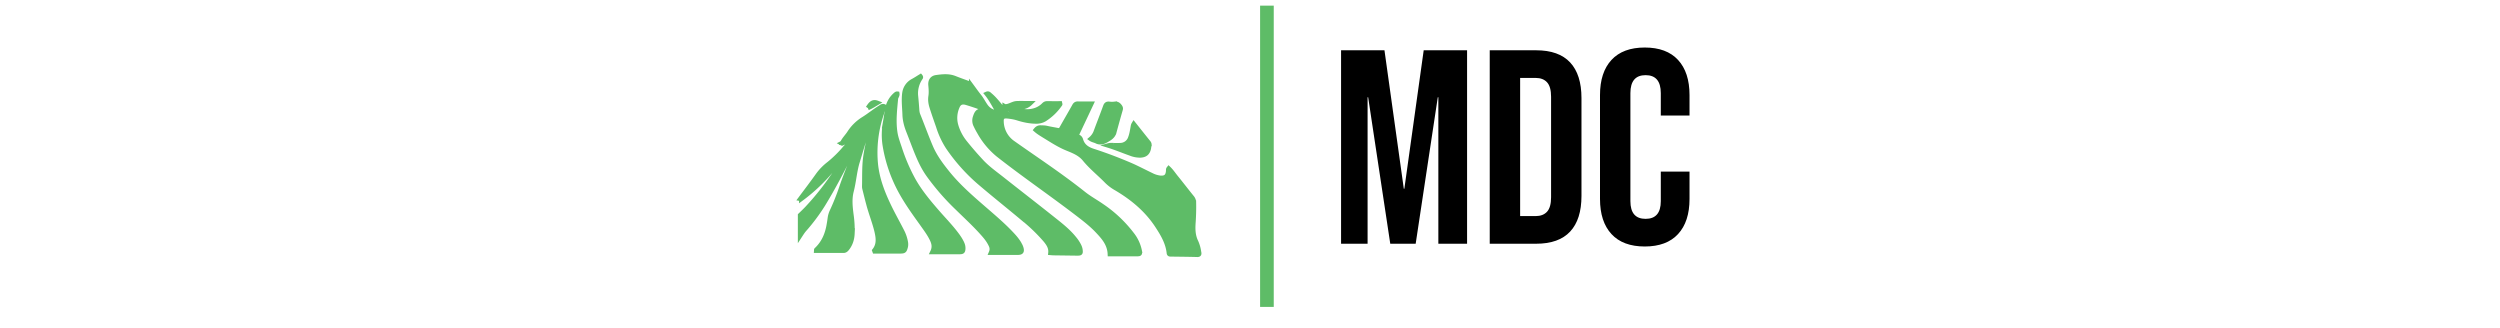 <svg xmlns="http://www.w3.org/2000/svg" xml:space="preserve" width="1500" height="197" data-id="lg_elYM4MKyDSz1h8qSNl" data-version="1"><g data-padding="20"><g transform="translate(10 3.518)scale(.964)"><g fill="#5ebc67" stroke="#5ebc67" stroke-width="5" transform="matrix(1.7 0 0 1.7 411.95 395.1)"><path d="M215.422-232.493v110.3"/>undefined
        undefined</g><path fill="#5ebc67" stroke="#5ebc67" stroke-width="2.76" d="M694.128 142.062a79.2 79.2 0 0 0-18.602-17.526c-3.754-2.622-7.783-4.802-11.399-7.673a381 381 0 0 0-11.647-8.86c-10.709-7.865-21.749-15.234-32.596-22.907a16.59 16.59 0 0 1-6.9-13.33c-.11-2.375 1.021-3.258 3.45-3.037 2.208.22 4.416.552 6.514 1.214 3.809 1.215 7.673 2.015 11.675 2.043 1.932 0 3.808-.47 5.437-1.518a33.4 33.4 0 0 0 9.439-9.219c.055-.082-.055-.276-.11-.552-2.65 0-5.3.028-8.004-.027-.911 0-1.518.331-2.153.966a13.25 13.25 0 0 1-6.293 3.56c-4.858 1.297-9.384-.055-14.324-1.821 4.333-.442 8.583.855 12.282-2.76-3.147 0-5.796-.11-8.446 0-2.622.138-4.747 2.152-7.535 1.932a63.5 63.5 0 0 1 8.556 6.375c-1.435-.165-2.76-.773-4.14-.855-2.097-.138-3.312-1.38-4.554-2.76l-.883-1.05c-2.622-2.98-4.94-6.237-8.004-8.776-.58-.47-1.049-1.214-2.125-.718 2.815 3.478 4.747 7.452 6.983 11.206l-.304.414a9.3 9.3 0 0 1-6.569-3.146 12.4 12.4 0 0 1-1.104-1.463c-1.187-1.767-2.18-3.726-3.477-5.355-1.822-2.263-3.478-4.636-5.19-6.955a4.4 4.4 0 0 0-2.207-1.518c-2.733-.993-5.465-1.96-8.142-3.036-3.726-1.435-7.507-1.02-11.316-.497-2.595.332-3.947 2.098-3.643 5.051.22 2.291.386 4.61.027 6.9-.359 2.346.028 4.582.718 6.762 1.242 3.975 2.65 7.921 4.03 11.868a53 53 0 0 0 5.933 12.834 112.3 112.3 0 0 0 19.43 21.887c8.778 7.507 17.803 14.683 26.662 22.08a109.3 109.3 0 0 1 14.573 13.91c1.932 2.319 3.616 4.748 3.257 8.06.718.055 1.325.138 1.932.138l14.683.193c2.208 0 2.319-.166 2.043-2.374a8.6 8.6 0 0 0-.884-2.594 23 23 0 0 0-2.898-4.36c-3.919-4.886-8.832-8.64-13.69-12.504-10.57-8.418-21.279-16.67-31.877-25.06-4.03-3.147-8.197-6.155-11.758-9.854a215 215 0 0 1-10.543-12.116 30.4 30.4 0 0 1-5.713-10.792 17.03 17.03 0 0 1 .8-11.592c.994-2.539 2.87-3.312 5.493-2.539a174 174 0 0 1 6.513 2.098c2.208.772 4.389 1.628 6.569 2.428-.662.304-1.242.304-1.85.304-3.863.028-4.636.69-5.823 4.388a6.62 6.62 0 0 0 .552 5.051 43 43 0 0 0 2.043 3.864 48.9 48.9 0 0 0 11.757 14.214c15.925 12.503 32.623 23.93 48.714 36.211 4.61 3.533 9.246 7.038 13.248 11.289 3.781 4.002 7.425 8.114 7.673 14.352h16.643c2.153 0 2.235-.11 1.904-2.208a24.3 24.3 0 0 0-4.83-10.24m-143.382-2.484c-2.401-4.664-4.968-9.246-7.286-13.965-4.278-8.777-7.866-17.72-8.777-27.683a74.66 74.66 0 0 1 5.437-35.273c-1.159-.635-1.877.083-2.622.552-3.588 2.208-6.817 4.913-10.377 7.12-3.588 2.209-6.624 5.162-8.888 8.695-1.38 2.153-3.312 3.947-4.36 6.293.883.055 1.462-.525 2.014-1.05l.221-.22.276-.248c4.195-3.312 8.004-7.094 12.034-10.571.58-.525 1.076-1.242 1.932-1.297.469.828-.193 1.104-.552 1.407-5.106 4.637-9.577 9.853-14.159 14.96a73.4 73.4 0 0 1-10.102 9.963 33.7 33.7 0 0 0-7.093 7.342c-3.45 4.857-7.093 9.604-10.709 14.462.332.055.525.138.608.083A109 109 0 0 0 510.56 98.15l8.5-11.04.414.662-6.513 10.488a169.7 169.7 0 0 1-21.142 27.848 138 138 0 0 1-4.223 4.168v12.806c.828-1.27 1.601-2.539 2.595-3.698a118.7 118.7 0 0 0 11.757-15.732c6.348-10.35 11.924-21.086 17.333-31.906a85.6 85.6 0 0 1 6.817-11.592l.47.36c-.773 1.572-1.629 3.118-2.291 4.719-3.754 9.163-7.7 18.216-10.902 27.6a146 146 0 0 1-6.017 15.07 14.6 14.6 0 0 0-1.214 4.14c-.166 1.214-.332 2.428-.552 3.615-.966 6.182-3.202 11.758-7.894 16.118-.083.056-.028.276-.055.635h16.974c.966 0 1.518-.441 2.097-1.104 2.291-2.76 3.312-5.989 3.478-9.494a66 66 0 0 0-.635-11.675c-.635-4.996-1.214-9.908.11-14.96 1.546-6.044 1.905-12.364 3.782-18.353 2.015-6.459 3.698-13.055 6.458-19.265 1.215-2.76 2.595-5.437 4.416-7.921.607 1.021-.055 1.766-.359 2.484a97.4 97.4 0 0 0-5.382 19.817c-1.214 6.79-.883 13.717-1.048 20.59 0 .44.082.91.193 1.352.828 3.256 1.6 6.513 2.484 9.742 1.463 5.52 3.615 10.847 4.968 16.395.993 4.223 1.656 8.445-1.38 12.254l.193.525H550c2.318 0 2.705-.332 3.284-2.54.276-.966.304-1.932.166-2.925a24 24 0 0 0-2.705-7.728"/><path fill="#5ebc67" stroke="#5ebc67" stroke-width="2.76" d="m513.787 85.344.056-.027Zm-.027.276s.055 0 .083-.055v-.11a.3.3 0 0 0-.028-.11l-.331.165c.11.055.193.138.276.11m222.18 67.841a23.7 23.7 0 0 0-1.822-6.596c-1.987-4.002-1.987-8.225-1.656-12.503.249-3.975.359-7.949.276-11.923a5.08 5.08 0 0 0-1.27-3.312c-3.311-4.058-6.513-8.28-9.825-12.338-1.518-1.876-2.843-3.919-4.61-5.602-.468.58-.275 1.131-.33 1.656-.304 3.256-1.712 4.416-4.968 4.167a16 16 0 0 1-5.41-1.683c-3.92-1.877-7.756-3.864-11.702-5.686a268 268 0 0 0-24.95-9.467c-3.589-1.214-6.238-3.119-7.287-6.872-.221-.745-.69-1.38-1.38-1.739-.552-.331-1.242-.552-1.38-.938l9.301-19.734c-3.036 0-5.603.055-8.197-.028-1.242-.055-1.905.331-2.484 1.435-2.484 4.444-5.051 8.832-7.563 13.276-1.186 2.07-1.186 2.097-3.45 1.656-2.014-.387-4.057-.718-6.072-1.187-1.27-.304-2.539-.276-3.864-.331-1.214-.028-2.152.47-3.008 1.518 1.656 1.463 3.505 2.54 5.272 3.643 4.664 2.843 9.218 5.879 14.352 7.949 3.919 1.6 7.948 3.174 10.764 6.651 4.14 5.051 9.273 9.108 13.8 13.745a27.6 27.6 0 0 0 5.85 4.389c10.158 5.989 19.1 13.413 25.614 23.404 3.394 5.19 6.54 10.488 7.203 16.836.11.966.773.8 1.353.828 5.437.083 10.846.11 16.284.276 1.27 0 1.352-.441 1.186-1.49m-111.807-5.3c-1.104-1.876-2.401-3.532-3.864-5.133-5.355-5.879-11.427-11.04-17.443-16.256-8.087-7.01-16.202-13.966-23.019-22.3-4.25-5.245-8.28-10.572-10.93-16.837-2.76-6.514-5.16-13.165-7.81-19.734-.442-1.076-.607-2.208-.663-3.34a265 265 0 0 0-.69-8.224 16.84 16.84 0 0 1 2.76-11.316c.166-.276.552-.552.056-1.16-1.574.966-3.147 2.015-4.803 2.898a9.94 9.94 0 0 0-5.189 7.397 17 17 0 0 0-.165 1.38c-.359 4.03.138 8.06.276 12.117.11 3.726 1.076 7.176 2.456 10.626 1.877 4.72 3.588 9.522 5.575 14.241 1.822 4.361 3.864 8.611 6.624 12.503a147.4 147.4 0 0 0 17.858 20.59c5.326 5.244 10.874 10.294 15.87 15.897 1.849 2.043 3.588 4.14 4.857 6.624.828 1.546 1.518 3.174.497 5.52h16.394c2.622 0 3.174-.69 2.402-3.229a11 11 0 0 0-1.104-2.263"/><path fill="#5ebc67" stroke="#5ebc67" stroke-width="2.76" d="M586.13 143.718c-3.865-5.465-8.557-10.212-12.917-15.207-5.52-6.348-10.93-12.78-15.07-20.148a113 113 0 0 1-8.473-19.68c-1.132-3.394-2.429-6.761-2.898-10.322-.966-6.9-.166-13.717.469-20.562.11-1.131 1.076-1.987.883-3.146-.441-.055-.662.166-.91.331a15.13 15.13 0 0 0-5.327 9.33c-.497 2.621-.828 5.27-1.298 7.92a43 43 0 0 0-.358 13.91 89.4 89.4 0 0 0 8.224 26.055c4.03 8.197 9.33 15.566 14.628 22.936 2.319 3.312 4.803 6.513 6.57 10.184 1.13 2.374 1.793 4.83.303 7.894h16.946c1.85 0 2.208-.36 2.263-2.236.028-1.104-.22-2.125-.662-3.119a23.7 23.7 0 0 0-2.401-4.14m85.946-59.423c2.153 1.104 4.168.58 6.072-.524 2.125-1.214 4.278-2.401 5.023-5.05a892 892 0 0 1 3.92-14.077c.276-.828.11-1.38-.387-2.07-.828-1.131-1.711-1.821-3.229-1.6a13.8 13.8 0 0 1-3.422 0c-1.38-.166-1.988.303-2.484 1.655-1.822 5.051-3.81 10.074-5.686 15.125a10.9 10.9 0 0 1-3.34 5.051c1.187.828 2.484.938 3.533 1.49m10.488 2.374c-.938 0-1.877-.11-3.174.248 4.913 1.518 9.301 3.395 13.8 4.968A16 16 0 0 0 699.4 93.1c3.036-.138 4.664-1.463 5.271-4.416.11-.552.11-1.077.276-1.573a2.21 2.21 0 0 0-.496-2.126c-3.036-3.753-5.99-7.507-9.164-11.481-.469.773-.496 1.38-.607 1.96-.414 2.263-.745 4.526-1.573 6.679a6.62 6.62 0 0 1-6.238 4.554c-1.435.082-2.898.055-4.333 0M529.798 63.595c2.318-.966 4.03-2.152 5.879-3.229-3.036-1.187-4.334.8-5.907 3.23"/><path stroke="transparent" d="M824.317 148.047v-120.4h27.01l12.04 86.17h.34l12.04-86.17h27v120.4h-17.88v-91.16h-.35l-13.76 91.16h-15.82l-13.76-91.16h-.35v91.16Zm92.53 0v-120.4h28.89q14.11 0 21.16 7.57t7.05 22.19v60.88q0 14.62-7.05 22.19t-21.16 7.57Zm18.92-17.2h9.63q4.64 0 7.14-2.75 2.49-2.75 2.49-8.95v-62.6q0-6.2-2.49-8.95-2.5-2.75-7.14-2.75h-9.63Zm77.57 18.92q-13.59 0-20.73-7.74-7.13-7.74-7.13-21.84v-64.68q0-14.1 7.13-21.84 7.14-7.74 20.73-7.74t20.73 7.74q7.13 7.74 7.13 21.84v12.73h-17.88v-13.93q0-11.18-9.46-11.18t-9.46 11.18v67.25q0 11.01 9.46 11.01t9.46-11.01v-18.4h17.88v17.03q0 14.1-7.13 21.84-7.14 7.74-20.73 7.74"/><rect width="229.46" height="194.36" x="251.487" y="-398.663" fill="none" rx="0" ry="0" transform="translate(566.27 401.44)"/></g><path fill="transparent" stroke="transparent" d="M470 0h560v197H470z"/></g></svg>